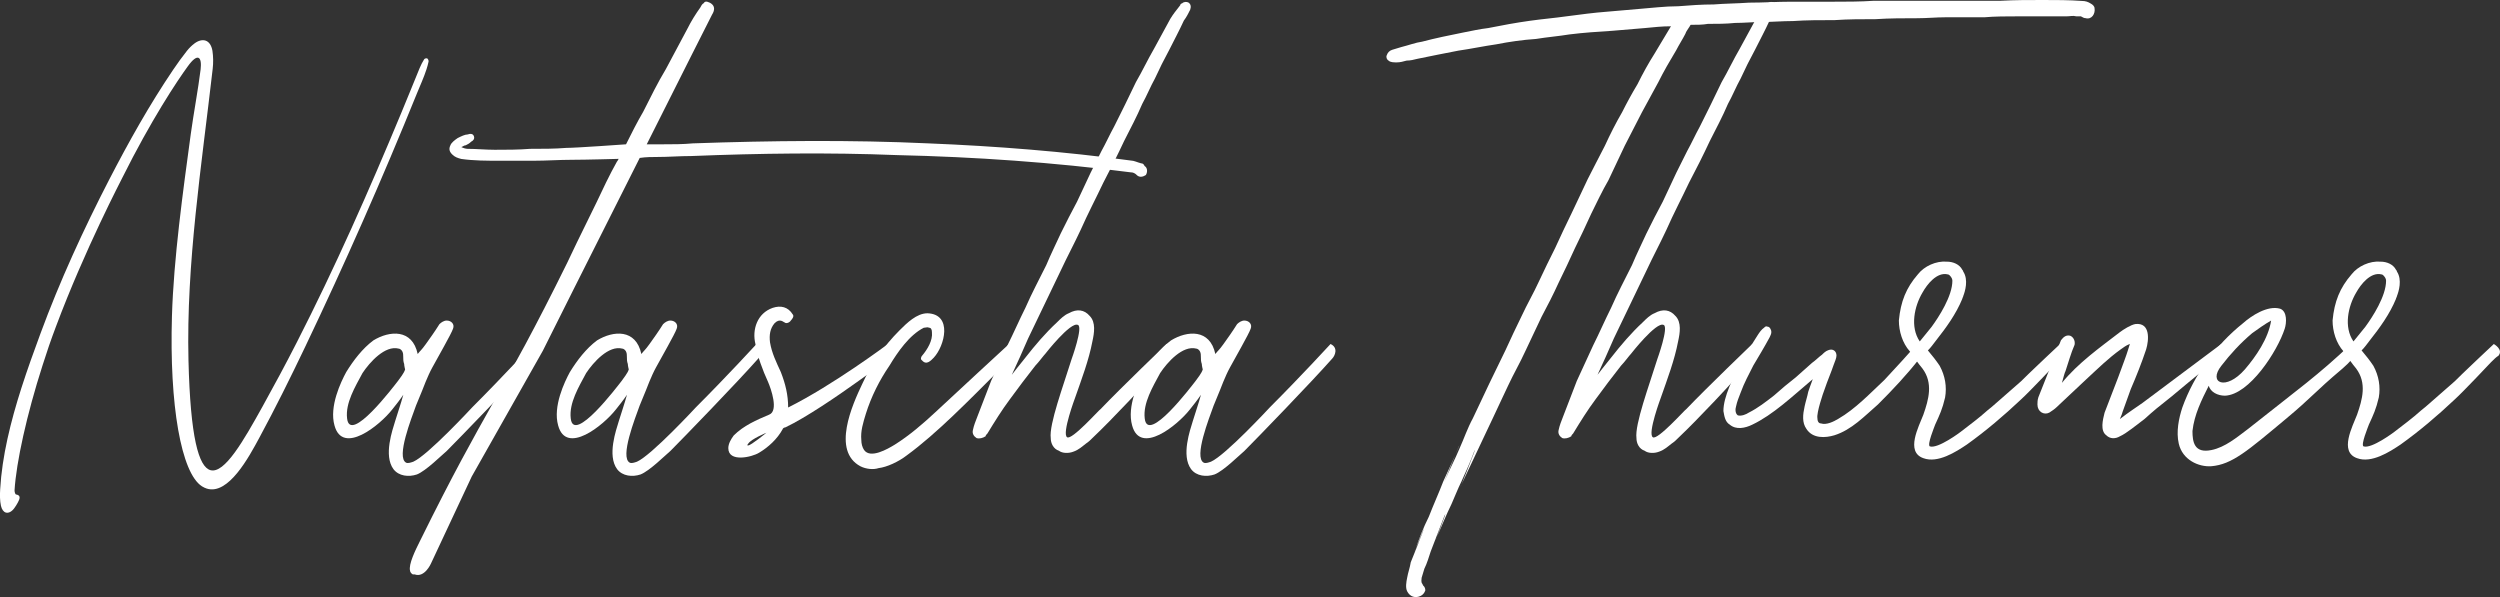 <svg xmlns="http://www.w3.org/2000/svg" xmlns:xlink="http://www.w3.org/1999/xlink" x="0px" y="0px" viewBox="0 0 292.08 69.75" style="enable-background:new 0 0 292.08 69.75;" xml:space="preserve">
<rect x="0" y="0" width="292.08" height="69.75" fill="#333333" stroke="none"/>
<style type="text/css">
	.st0{fill:#AF001B;}
	.st1{fill:#CCA5A1;}
	.st2{fill:#D3CDC8;}
	.st3{fill:#004844;}
	.st4{fill:#FFFFFF;}
	.st5{fill:#AF2521;}
	.st6{opacity:0.5;clip-path:url(#SVGID_2_);fill:#FFFFFF;}
	.st7{opacity:0.65;fill:#323231;}
	.st8{opacity:0.5;clip-path:url(#SVGID_4_);fill:#FFFFFF;}
	.st9{fill:#F7F7F7;}
	.st10{opacity:0.5;fill:#D3CDC8;}
	.st11{fill:#FF0000;stroke:#AF001B;stroke-width:3;stroke-miterlimit:10;}
	.st12{fill:none;stroke:#AF001B;stroke-width:3;stroke-miterlimit:10;}
	.st13{fill:#B3B3B3;}
	.st14{fill-rule:evenodd;clip-rule:evenodd;fill:#AF001B;}
	.st15{clip-path:url(#SVGID_10_);}
	.st16{fill:none;stroke:#FFFFFF;stroke-width:3;stroke-miterlimit:10;}
	.st17{fill:none;stroke:#FFFFFF;stroke-miterlimit:10;}
	.st18{fill:none;stroke:#AF001B;stroke-width:10;stroke-miterlimit:10;}
</style>
<g id="Ebene_1">
</g>
<g id="STuff">
	<g>
		<path class="st4" d="M0.67,59.88c-0.25-0.08-0.46-0.35-0.56-0.79c-0.13-0.6-0.13-1.27-0.09-1.92c0.22-3.88,1.23-7.93,2.48-11.84    c0.7-2.18,1.47-4.31,2.22-6.34C7,32.8,9.76,26.8,12.76,20.98c2.29-4.43,4.71-8.75,7.47-12.83c0.51-0.76,1.05-1.5,1.61-2.21    c0.26-0.33,0.57-0.63,0.89-0.87c0.46-0.34,0.91-0.44,1.27-0.33c0.41,0.13,0.71,0.54,0.82,1.2c0.1,0.67,0.11,1.4,0.03,2.09    c-1.3,11.38-3.1,22.73-2.83,34.06c0.22,9.03,1.19,12.46,2.57,12.84c1.65,0.45,3.88-3.47,6.09-7.45c1.37-2.47,2.71-4.96,4-7.49    c4.45-8.71,8.42-17.69,12.19-26.77c0.73-1.75,1.44-3.52,2.16-5.27c0.15-0.36,0.33-0.71,0.53-1.03c0.06-0.09,0.27-0.14,0.36-0.09    c0.09,0.05,0.17,0.25,0.15,0.37c-0.07,0.3-0.14,0.6-0.24,0.89c-0.31,0.96-0.73,1.87-1.11,2.8c-4.06,10.02-8.43,19.92-13.07,29.64    c-1.71,3.58-3.47,7.13-5.35,10.61c-1.2,2.23-3.62,6.75-6.15,5.94c-0.18-0.06-0.36-0.14-0.55-0.26c-2.44-1.55-3.82-9.5-3.51-19.9    c0.2-6.69,1.29-14.58,2.2-21.27c0.31-2.28,0.87-5.26,1.15-7.55c0.08-0.68,0.02-1.26-0.27-1.35c-0.24-0.08-0.64,0.18-1.23,1    c-1.27,1.74-4.29,6.28-7.65,13.02C14.29,20.8,9.92,29.1,6.52,38.2c-0.56,1.48-1.08,2.99-1.55,4.49C3.12,48.45,1.9,54.01,1.7,57.28    c-0.01,0.17,0.08,0.48,0.17,0.49c0.05,0.01,0.1,0.02,0.14,0.03c0.41,0.13,0.31,0.47,0.09,0.88c-0.13,0.24-0.27,0.48-0.43,0.69    C1.35,59.81,0.98,59.97,0.67,59.88L0.67,59.88z"></path>
		<path class="st4" d="M62.46,41.89c-2.43,2.75-8.78,9.31-10.26,10.79c-0.63,0.53-2.43,2.33-3.49,2.75    c-0.95,0.32-2.12,0.21-2.75-0.63c-1.16-1.59-0.11-4.55,0.21-5.61c0.32-1.06,0.63-1.9,0.95-3.07c-0.42,0.63-0.85,1.16-1.27,1.69    c-1.48,1.9-5.82,5.4-6.77,1.9c-0.63-2.22,0.74-5.08,1.37-6.24c0.85-1.38,1.9-2.75,3.17-3.7c1.9-1.16,4.55-1.37,5.18,1.59    c0.32-0.42,0.42-0.42,0.95-1.16c0.53-0.74,1.06-1.48,1.59-2.33c0.21-0.21,0.53-0.42,0.85-0.42c0.53,0,0.95,0.42,0.74,0.95    c-0.21,0.63-1.8,3.38-2.43,4.55c-0.53,0.95-1.16,2.64-1.16,2.64l-0.74,1.8c-0.53,1.48-2.33,6.03-1.16,6.66    c0.21,0.11,0.53,0,0.85-0.11c1.69-0.74,6.88-6.35,6.88-6.35c3.7-3.7,7.09-7.4,7.09-7.4C63.2,40.62,62.77,41.57,62.46,41.89z     M47.33,43.16c0,0-0.11-0.42-0.11-0.63c-0.11-0.32-0.11-0.53-0.11-0.85c0-0.21,0-0.42-0.11-0.63c-0.11-0.21-0.32-0.32-0.42-0.32    c-1.59-0.42-3.39,1.59-4.23,2.86c-0.85,1.59-2.01,3.49-1.8,5.29c0.32,3.07,5.5-3.81,5.92-4.34C46.7,44.22,47.22,43.58,47.33,43.16    z"></path>
		<path class="st4" d="M133.87,20.45c-0.32,0.21-0.74,0.32-1.06,0c-0.21-0.21-0.42-0.32-0.74-0.32c-8.99-1.16-18.09-1.8-27.29-2.01    c-8.04-0.32-15.97-0.21-24.01,0.11c-1.38,0-2.64,0.11-4.02,0.11c-0.53,0-1.27,0-2.01,0.11c-5.4,10.68-11.32,22.53-11.32,22.53    l-8.31,14.7l-4.76,10.16c0,0-0.74,1.69-1.9,1.27c0,0,0,0-0.11,0c0,0,0,0-0.11,0c-0.21-0.11-0.32-0.32-0.32-0.42    c-0.21-0.74,0.63-2.43,1.16-3.49c7.72-15.66,9.47-16.82,17.19-32.48c1.48-3.17,3.07-6.24,4.55-9.41c0.42-0.85,0.85-1.69,1.27-2.43    c0.11-0.11,0.11-0.21,0.21-0.32c-0.11,0-3.81,0.11-5.5,0.11c-1.48,0-2.96,0.11-4.44,0.11c-1.38,0-2.64,0-3.91,0    c-1.59,0-3.07,0-4.55-0.21c-0.42-0.11-0.74-0.21-1.06-0.53s-0.42-0.63-0.21-1.06c0.11-0.32,0.53-0.63,0.85-0.85    c0.42-0.21,0.85-0.42,1.16-0.42c0.32-0.11,0.63-0.11,0.74,0.21c0.11,0.32-0.11,0.53-0.32,0.63c-0.21,0.21-0.42,0.32-0.63,0.42    c-0.21,0-0.42,0.21-0.53,0.21c0.21,0.11,0.53,0.21,0.74,0.21c1.06,0,2.12,0.11,3.17,0.11c1.38,0,2.75,0,4.13-0.11    c1.48,0,2.86,0,4.23-0.11c1.16,0,6.98-0.42,6.98-0.42c0.63-1.27,1.27-2.54,2.01-3.81c0.85-1.69,1.69-3.39,2.64-4.97    c0.85-1.59,1.69-3.17,2.54-4.76c0.42-0.85,0.95-1.69,1.48-2.43c0.11-0.21,0.21-0.42,0.42-0.53c0.11-0.21,0.32-0.21,0.53-0.11    c0,0,1.16,0.32,0.42,1.48c-0.21,0.42-3.7,7.3-7.62,15.13c0.63,0,1.27,0,1.9,0c1.16,0,2.33,0,3.49-0.11c9.2-0.32,18.41-0.42,27.5,0    c7.93,0.32,15.87,0.95,23.7,2.01c0.32,0,0.74,0.21,1.16,0.32c0.21,0,0.32,0.11,0.42,0.32C134.08,19.6,134.08,20.13,133.87,20.45z"></path>
		<path class="st4" d="M88.59,41.89c-2.43,2.75-8.78,9.31-10.26,10.79c-0.63,0.53-2.43,2.33-3.49,2.75    c-0.95,0.32-2.12,0.21-2.75-0.63c-1.16-1.59-0.11-4.55,0.21-5.61c0.32-1.06,0.63-1.9,0.95-3.07c-0.42,0.63-0.85,1.16-1.27,1.69    c-1.48,1.9-5.82,5.4-6.77,1.9c-0.63-2.22,0.74-5.08,1.37-6.24c0.85-1.38,1.9-2.75,3.17-3.7c1.9-1.16,4.55-1.37,5.18,1.59    c0.32-0.42,0.42-0.42,0.95-1.16c0.53-0.74,1.06-1.48,1.59-2.33c0.21-0.21,0.53-0.42,0.85-0.42c0.53,0,0.95,0.42,0.74,0.95    c-0.21,0.63-1.8,3.38-2.43,4.55c-0.53,0.95-1.16,2.64-1.16,2.64l-0.74,1.8c-0.53,1.48-2.33,6.03-1.16,6.66    c0.21,0.11,0.53,0,0.85-0.11c1.69-0.74,6.88-6.35,6.88-6.35c3.7-3.7,7.09-7.4,7.09-7.4C89.33,40.62,88.9,41.57,88.59,41.89z     M73.46,43.16c0,0-0.11-0.42-0.11-0.63c-0.11-0.32-0.11-0.53-0.11-0.85c0-0.21,0-0.42-0.11-0.63c-0.11-0.21-0.32-0.32-0.42-0.32    c-1.59-0.42-3.39,1.59-4.23,2.86c-0.85,1.59-2.01,3.49-1.8,5.29c0.32,3.07,5.5-3.81,5.92-4.34    C72.82,44.22,73.35,43.58,73.46,43.16z"></path>
		<path class="st4" d="M102.34,43.05c-0.11,0.11-0.32,0.21-2.22,1.59c-2.22,1.59-5.92,4.13-8.36,5.29c-0.11,0-0.32,0.11-0.32,0.21    c-0.63,1.16-1.69,2.12-2.75,2.75c-0.85,0.53-3.6,1.16-3.6-0.53c0-0.53,0.32-1.06,0.63-1.48c1.16-1.16,2.64-1.8,4.13-2.43    c1.16-0.42,0.21-3.07-0.11-3.81c-0.63-1.37-1.27-3.07-1.48-4.44c-0.42-1.69,0.21-3.6,2.01-4.23c0.95-0.32,1.8-0.11,2.33,0.74    c0.21,0.21,0,0.53-0.21,0.74c-0.11,0.21-0.53,0.42-0.74,0.21c-0.11,0-0.53-0.53-1.16,0.11c-0.53,0.63-0.63,1.38-0.53,2.22    c0.21,1.27,0.74,2.33,1.27,3.49c0.53,1.37,0.85,2.64,0.85,4.13c5.29-2.64,11.64-7.4,11.64-7.4c0.11,0.11,0.21,0.21,0.32,0.42    c0,0,0.32,0.74-0.11,1.16C103.71,42.1,102.86,42.63,102.34,43.05z M89.54,50.56c0,0-1.8,0.74-2.12,1.27c0,0-0.11,0.11-0.11,0.21    c0.11,0,0.11,0,0.11,0C87.74,52.04,89.54,50.56,89.54,50.56z"></path>
		<path class="st4" d="M117.14,42.84c-3.91,3.91-7.72,7.83-11.21,10.37c-0.95,0.74-2.33,1.37-3.28,1.48    c-0.63,0.21-1.48,0.11-2.12-0.21c-3.38-1.8-0.95-7.19,0.21-9.63c1.06-2.33,2.54-4.44,4.34-6.24c0.85-0.85,2.01-2.01,3.28-2.01    c2.96,0.11,2.01,3.81,0.74,5.18c-0.32,0.32-0.85,0.95-1.38,0.32c-0.21-0.11-0.11-0.42,0-0.53c0.63-0.74,1.27-1.8,1.16-2.75    c0-0.32-0.11-0.53-0.32-0.53c-0.21-0.11-0.42,0-0.63,0c-1.69,0.85-3.07,2.86-4.02,4.44c-1.16,1.69-2.12,3.6-2.75,5.61    c-0.32,1.06-0.63,2.01-0.53,3.07c0,0.42,0.11,0.85,0.32,1.16c0.74,1.06,2.75-0.11,3.6-0.63c1.69-1.06,3.28-2.43,4.76-3.81    c1.69-1.59,8.57-7.93,8.57-7.93C118.84,40.94,118.73,41.36,117.14,42.84z"></path>
		<path class="st4" d="M120.11,39.56c-0.63,1.48-1.27,2.86-1.9,4.23c0,0,1.06-1.37,1.59-2.01c1.16-1.48,2.33-2.86,3.7-4.13    c0.42-0.42,0.85-0.85,1.38-1.06c0.95-0.53,1.8-0.42,2.43,0.32c0.74,0.74,0.53,2.01,0.32,2.96c-0.42,2.22-1.27,4.44-2.01,6.56    c0,0-1.59,4.23-0.95,4.65c0.53,0.42,3.81-3.28,3.91-3.28c2.43-2.54,7.72-7.62,7.72-7.62c1.06,0.74,0.42,1.27,0,1.8    c-2.43,2.86-6.45,7.09-8.57,9.1c-0.32,0.32-0.53,0.53-0.85,0.74c-0.42,0.32-0.85,0.74-1.48,0.95c-0.53,0.21-1.27,0.21-1.69-0.11    c-0.63-0.21-0.95-0.85-0.95-1.48c-0.21-1.59,1.48-6.14,2.43-9.2c0,0,1.38-3.81,0.74-4.02c-0.85-0.42-3.81,3.38-3.81,3.38    c-0.21,0.21-0.74,0.95-1.16,1.38c-1.16,1.48-1.8,2.33-2.96,3.91c-0.95,1.27-1.8,2.64-2.64,4.02c-0.11,0.11-0.21,0.21-0.21,0.32    c-0.32,0.21-0.74,0.32-1.06,0.21c-0.32-0.21-0.53-0.53-0.42-0.95c0.11-0.53,0.32-1.06,0.53-1.59c0.53-1.38,1.06-2.75,1.59-4.13    c0.63-1.37,1.27-2.75,1.9-4.13c0.74-1.48,1.38-2.96,2.12-4.44c0.74-1.69,1.59-3.28,2.43-4.97c0.53-1.27,1.16-2.54,1.69-3.7    c0.63-1.27,1.27-2.54,1.9-3.7c0.53-1.16,1.06-2.22,1.59-3.39c0.42-0.85,0.85-1.69,1.27-2.54c0.53-0.95,0.95-1.9,1.48-2.86    c0.85-1.69,1.69-3.39,2.54-5.18c0.74-1.27,1.38-2.64,2.12-3.91c0.63-1.16,1.27-2.33,1.9-3.49c0.32-0.53,0.74-1.06,1.16-1.59    c0-0.11,0.11-0.21,0.21-0.21c0.21-0.21,0.53-0.21,0.74-0.11c0.32,0.21,0.32,0.53,0.21,0.85c-0.21,0.42-0.42,0.85-0.74,1.27    c-0.53,1.16-1.16,2.33-1.69,3.39c-0.63,1.16-1.16,2.22-1.69,3.38c-0.53,0.95-0.95,2.01-1.48,2.96c-0.63,1.48-1.37,2.86-2.12,4.34    c-0.74,1.59-1.59,3.28-2.43,4.87c-0.85,1.8-1.8,3.6-2.64,5.5c-0.74,1.59-1.59,3.17-2.33,4.76L120.11,39.56z"></path>
		<path class="st4" d="M155.65,41.89c-2.43,2.75-8.78,9.31-10.26,10.79c-0.63,0.53-2.43,2.33-3.49,2.75    c-0.95,0.32-2.12,0.21-2.75-0.63c-1.16-1.59-0.11-4.55,0.21-5.61c0.32-1.06,0.63-1.9,0.95-3.07c-0.42,0.63-0.85,1.16-1.27,1.69    c-1.48,1.9-5.82,5.4-6.77,1.9c-0.63-2.22,0.74-5.08,1.37-6.24c0.85-1.38,1.9-2.75,3.17-3.7c1.9-1.16,4.55-1.37,5.18,1.59    c0.32-0.42,0.42-0.42,0.95-1.16c0.53-0.74,1.06-1.48,1.59-2.33c0.21-0.21,0.53-0.42,0.85-0.42c0.53,0,0.95,0.42,0.74,0.95    c-0.21,0.63-1.8,3.38-2.43,4.55c-0.53,0.95-1.16,2.64-1.16,2.64l-0.74,1.8c-0.53,1.48-2.33,6.03-1.16,6.66    c0.21,0.11,0.53,0,0.85-0.11c1.69-0.74,6.88-6.35,6.88-6.35c3.7-3.7,7.09-7.4,7.09-7.4C156.39,40.62,155.96,41.57,155.65,41.89z     M140.52,43.16c0,0-0.11-0.42-0.11-0.63c-0.11-0.32-0.11-0.53-0.11-0.85c0-0.21,0-0.42-0.11-0.63c-0.11-0.21-0.32-0.32-0.42-0.32    c-1.59-0.42-3.39,1.59-4.23,2.86c-0.85,1.59-2.01,3.49-1.8,5.29c0.32,3.07,5.5-3.81,5.92-4.34    C139.89,44.22,140.41,43.58,140.52,43.16z"></path>
		<path class="st4" d="M193.73,9.63c-0.63,1.16-1.27,2.33-1.9,3.49c-0.63,1.27-1.38,2.64-2.01,3.91c-0.63,1.38-1.27,2.64-1.9,4.02    c-0.74,1.27-1.38,2.64-2.01,3.91c-0.63,1.38-1.27,2.75-1.9,4.02c-0.63,1.38-1.27,2.75-1.9,4.02c-0.63,1.38-1.27,2.64-2.01,4.02    c-0.63,1.38-1.27,2.64-1.9,4.02c-0.63,1.38-1.37,2.64-2.01,4.02c-0.53,1.16-1.16,2.43-1.69,3.6c-0.63,1.37-1.27,2.64-1.9,4.02    c-0.63,1.37-1.27,2.64-1.9,4.02c-0.53,1.37,2.15-5.32,1.52-3.94c-0.42,1.16-0.95,2.33-1.48,3.49c-0.42,0.85-0.74,1.69-1.16,2.64    c-0.63,1.27-1.16,2.64-1.8,4.02c-0.53,1.38,1.6-3.99,0.96-2.61c-0.53,1.38-1.06,2.75-1.59,4.13c-0.21,0.63-0.42,1.37-0.74,2.01    c-0.11,0.32-0.21,0.74-0.32,1.06c0,0.21-0.11,0.53,0.11,0.74c0,0.11,0.11,0.21,0.21,0.32c0.11,0.21,0.11,0.32,0.11,0.42    c-0.11,0.32-0.32,0.53-0.53,0.63c-0.63,0.32-1.27,0.11-1.59-0.53c-0.21-0.42-0.11-1.06,0-1.59c0.11-0.63,0.32-1.16,0.42-1.8    c0.32-0.74,0.53-1.37,0.85-2.12c0.21-0.63,0.53-1.27,0.74-2.01c0.53-1.27-1.6,3.99-1.07,2.72c0.42-1.27,0.95-2.64,1.59-3.91    c0.53-1.37,1.16-2.75,1.69-4.13c0.63-1.38,1.27-2.75,1.8-4.02c0.53-1.38-2.15,5.21-1.62,3.94c0.53-1.27,1.16-2.43,1.69-3.7    c0.53-1.16,0.95-2.43,1.59-3.6c0.63-1.37,1.27-2.64,1.9-4.02c0.63-1.27,1.27-2.64,1.9-3.91c0.63-1.37,1.27-2.75,1.9-4.02    c0.63-1.37,1.38-2.64,2.01-4.02c0.63-1.37,1.27-2.64,1.9-3.91c0.63-1.37,1.27-2.75,1.9-4.02c0.63-1.37,1.27-2.64,1.9-4.02    c0.63-1.27,1.37-2.64,2.01-3.91c0.63-1.37,1.27-2.64,2.01-3.91c0.53-1.06,1.16-2.22,1.8-3.28c0.63-1.27,1.27-2.43,2.01-3.6    c0.63-1.06,1.27-2.12,1.9-3.17c-1.06,0-2.01,0.11-3.07,0.21c-1.27,0.11-2.54,0.21-3.81,0.32c-1.69,0.11-3.28,0.21-4.97,0.42    c-1.27,0.21-2.64,0.32-3.91,0.53c-1.59,0.11-3.07,0.32-4.65,0.63c-1.48,0.21-2.96,0.53-4.44,0.74c-1.69,0.32-3.17,0.63-4.76,0.95    c-0.42,0.11-0.85,0.21-1.27,0.21c-0.42,0.11-0.74,0.21-1.16,0.21c-0.32,0-0.74,0-0.95-0.21c-0.21-0.11-0.32-0.42-0.21-0.63    c0.11-0.32,0.32-0.53,0.63-0.63c0.32-0.11,0.74-0.21,1.06-0.32c0.85-0.21,1.69-0.53,2.43-0.63c1.59-0.42,3.17-0.74,4.76-1.06    c1.06-0.21,2.01-0.42,2.96-0.53c1.59-0.32,3.28-0.63,4.87-0.85c1.48-0.21,2.86-0.32,4.34-0.53c1.59-0.21,3.17-0.42,4.65-0.53    c1.27-0.11,2.43-0.21,3.7-0.32c1.48-0.11,3.07-0.32,4.65-0.32c1.38-0.11,2.75-0.21,4.13-0.21c1.37-0.11,2.75-0.11,4.13-0.21    c1.69,0,3.28-0.11,4.87-0.11c1.59,0,3.28,0,4.87,0c1.59,0,3.28,0,4.87-0.11c1.69,0,3.28,0,4.87,0c1.69,0,3.38,0,4.97,0    c1.69,0,3.39,0,4.97,0C235.4,0,236.99,0,238.68,0c1.48,0,3.07,0,4.55,0.11c0.42,0,0.74,0.11,1.06,0.32    c0.21,0.11,0.42,0.32,0.42,0.53c0.11,0.63-0.32,1.37-1.06,1.16c-0.21,0-0.32-0.11-0.53-0.21c-0.11,0-0.32,0-0.53,0    c-0.42-0.11-0.74,0-1.16,0c-0.85,0-1.59,0-2.43,0c-1.16,0-2.22,0-3.28,0c-1.27,0-2.64,0-3.91,0.11c-1.48,0-2.96,0-4.55,0    c-1.06,0-2.12,0.11-3.28,0.11c-1.59,0-3.17,0-4.87,0.11c-1.59,0-3.17,0-4.76,0.11c-1.69,0-3.28,0-4.87,0.11    c-1.27,0-2.43,0.11-3.6,0.11c-1.06,0-2.12,0.11-3.17,0.11c-1.06,0.11-2.12,0.11-3.17,0.11c-0.63,0.11-1.27,0.11-2.01,0.11    c-0.11,0.11-0.11,0.21-0.21,0.32c-0.11,0.21-0.32,0.42-0.42,0.74c-0.32,0.63-0.74,1.27-1.06,1.9    C195.1,7.09,194.36,8.36,193.73,9.63C192.56,11.74,194.36,8.46,193.73,9.63z"></path>
		<path class="st4" d="M188.54,39.56c-0.63,1.48-1.27,2.86-1.9,4.23c0,0,1.06-1.37,1.59-2.01c1.16-1.48,2.33-2.86,3.7-4.13    c0.42-0.42,0.85-0.85,1.38-1.06c0.95-0.53,1.8-0.42,2.43,0.32c0.74,0.74,0.53,2.01,0.32,2.96c-0.42,2.22-1.27,4.44-2.01,6.56    c0,0-1.59,4.23-0.95,4.65c0.53,0.42,3.81-3.28,3.91-3.28c2.43-2.54,7.72-7.62,7.72-7.62c1.06,0.74,0.42,1.27,0,1.8    c-2.43,2.86-6.45,7.09-8.57,9.1c-0.32,0.32-0.53,0.53-0.85,0.74c-0.42,0.32-0.85,0.74-1.48,0.95c-0.53,0.21-1.27,0.21-1.69-0.11    c-0.63-0.21-0.95-0.85-0.95-1.48c-0.21-1.59,1.48-6.14,2.43-9.2c0,0,1.38-3.81,0.74-4.02c-0.85-0.42-3.81,3.38-3.81,3.38    c-0.21,0.21-0.74,0.95-1.16,1.38c-1.16,1.48-1.8,2.33-2.96,3.91c-0.95,1.27-1.8,2.64-2.64,4.02c-0.11,0.11-0.21,0.21-0.21,0.32    c-0.32,0.21-0.74,0.32-1.06,0.21c-0.32-0.21-0.53-0.53-0.42-0.95c0.11-0.53,0.32-1.06,0.53-1.59c0.53-1.38,1.06-2.75,1.59-4.13    c0.63-1.37,1.27-2.75,1.9-4.13c0.74-1.48,1.38-2.96,2.12-4.44c0.74-1.69,1.59-3.28,2.43-4.97c0.53-1.27,1.16-2.54,1.69-3.7    c0.63-1.27,1.27-2.54,1.9-3.7c0.53-1.16,1.06-2.22,1.59-3.39c0.42-0.85,0.85-1.69,1.27-2.54c0.53-0.95,0.95-1.9,1.48-2.86    c0.85-1.69,1.69-3.39,2.54-5.18c0.74-1.27,1.38-2.64,2.12-3.91c0.63-1.16,1.27-2.33,1.9-3.49c0.32-0.53,0.74-1.06,1.16-1.59    c0-0.11,0.11-0.21,0.21-0.21c0.21-0.21,0.53-0.21,0.74-0.11c0.32,0.21,0.32,0.53,0.21,0.85c-0.21,0.42-0.42,0.85-0.74,1.27    c-0.53,1.16-1.16,2.33-1.69,3.39c-0.63,1.16-1.16,2.22-1.69,3.38c-0.53,0.95-0.95,2.01-1.48,2.96c-0.63,1.48-1.37,2.86-2.12,4.34    c-0.74,1.59-1.59,3.28-2.43,4.87c-0.85,1.8-1.8,3.6-2.64,5.5c-0.74,1.59-1.59,3.17-2.33,4.76L188.54,39.56z"></path>
		<path class="st4" d="M204.73,49.61c-0.85,0.42-1.9,0.63-2.64,0c-0.53-0.32-0.63-0.95-0.74-1.59c0-1.69,1.16-3.91,1.9-5.4    c0.74-1.37,1.27-2.12,2.12-3.49c0.21-0.32,0.42-0.63,0.74-0.85c0.11-0.11,0.21-0.21,0.42-0.11c0.21,0,0.42,0.32,0.42,0.63    c0,0.21-0.11,0.42-0.21,0.63c-0.63,1.16-1.27,2.22-1.9,3.28c-0.53,1.06-1.06,2.01-1.48,3.17c-0.21,0.53-0.42,1.06-0.53,1.59    c-0.11,0.32-0.11,0.85,0.21,1.06c0.42,0.11,0.95-0.11,1.27-0.32c1.06-0.53,2.01-1.27,2.96-2.01c0.95-0.85,1.59-1.37,2.54-2.12    c0.63-0.53,1.27-1.16,1.9-1.69c0.32-0.21,0.85-0.74,1.16-0.95c0.21-0.21,0.42-0.42,0.74-0.53c0.53-0.21,0.95,0.11,0.95,0.63    c0,0.32-0.21,0.74-0.32,1.06c-0.32,0.95-0.74,1.9-1.06,2.86c-0.21,0.53-0.95,2.75-0.85,3.38c0,0.32,0.11,0.63,0.42,0.63    c0.63,0.21,1.48-0.21,2.01-0.53c2.01-1.16,3.7-2.96,5.4-4.55c0.32-0.32,3.91-4.23,3.81-4.23c0.32,0.21,0.63,0.53,0.63,0.85    c0,0.32-0.11,0.63-0.32,0.85c-1.48,1.9-3.17,3.7-4.87,5.39c-1.59,1.38-3.07,2.96-5.08,3.6c-1.06,0.32-2.54,0.42-3.28-0.74    c-0.53-0.74-0.42-1.69-0.21-2.64c0.11-0.53,0.32-1.16,0.42-1.69c0.11-0.32,0.32-0.95,0.53-1.48    C209.38,46.33,207.16,48.45,204.73,49.61z"></path>
		<path class="st4" d="M241.22,41.57c-0.21,0.11-0.53,0.42-0.85,0.74c0,0-3.28,3.49-4.23,4.34c-2.01,1.9-4.13,3.7-6.35,5.29    c-1.27,0.85-3.39,2.22-5.08,1.59c-2.12-0.74-0.53-3.7,0-5.08c0.63-1.8,1.16-3.7-0.11-5.4c-0.53-0.63-0.95-1.27-1.48-2.01    c-0.85-0.95-1.27-2.33-1.27-3.6c0.21-2.22,0.85-3.81,2.22-5.39c0.74-0.95,2.12-1.59,3.39-1.48c0.74,0,1.48,0.32,1.8,0.95    c0,0,0.11,0.11,0.11,0.21c0.63,0.95,0.21,2.33,0,2.86c0,0.11-0.11,0.21-0.11,0.32c-0.74,1.8-1.9,3.39-3.07,4.87    c-0.32,0.42-0.63,0.85-0.95,1.16c0.53,0.63,0.95,1.16,1.38,1.8c0.63,1.16,0.85,2.43,0.63,3.7c-0.32,1.37-0.63,2.01-1.16,3.17    c-0.11,0.32-0.95,2.33-0.63,2.54c0.95,0.32,3.6-1.69,3.6-1.69c0.95-0.74,2.12-1.59,3.17-2.54c0.21-0.11,2.43-2.12,3.91-3.39    c1.06-1.06,2.43-2.33,2.86-2.75l1.69-1.59C240.69,40.2,241.86,40.83,241.22,41.57z M225.67,38.19c0.85-1.16,2.43-3.6,2.43-5.39    c0-0.21-0.11-0.42-0.32-0.63c0,0-0.11-0.11-0.21-0.11c-1.27-0.32-2.43,1.16-2.96,2.12c-0.95,1.59-1.48,4.02-0.32,5.71    L225.67,38.19z"></path>
		<path class="st4" d="M250.32,47.07c2.12-1.59,9.2-6.88,9.2-6.88c0.63,0.53,0.42,0.85,0.11,1.16c-2.54,2.22-3.28,2.75-5.92,4.97    c-1.48,1.16-2.12,1.69-3.17,2.64c-0.85,0.63-2.12,1.69-2.86,2.01c-0.53,0.32-1.16,0.32-1.59-0.11c-0.74-0.53-0.42-1.8-0.21-2.64    c0.53-1.38,1.06-2.75,1.59-4.13c0.21-0.63,0.53-1.37,0.74-2.01c0.32-0.85,0.53-1.59,0.63-1.9c-0.53,0.21-0.74,0.42-1.06,0.63    c-1.48,1.06-2.64,2.22-4.02,3.49c-1.16,1.06-2.33,2.22-3.49,3.28c-0.21,0.21-0.53,0.42-0.85,0.63c-0.63,0.32-1.38-0.11-1.38-0.95    c0-0.21,0-0.53,0.11-0.85c0.53-1.27,2.54-6.45,2.64-6.66c0.32-0.42,0.63-0.63,1.06-0.53c0.32,0.11,0.63,0.53,0.53,1.06    c-0.42,0.95-0.74,2.12-1.06,3.07c-0.11,0.21-0.21,0.63-0.42,1.38c1.9-2.33,4.44-4.13,6.77-5.92c0.42-0.32,1.27-0.85,1.8-0.95    c1.8-0.21,1.59,1.9,1.27,2.96c-0.53,1.59-1.16,3.17-1.8,4.65c-0.32,0.95-0.63,1.69-0.95,2.64c-0.11,0.42-0.21,0.53-0.32,0.85    C248.73,48.13,249.58,47.6,250.32,47.07z"></path>
		<path class="st4" d="M273.69,43.05c-3.39,2.86-3.49,3.28-6.66,5.92c-4.44,3.7-6.24,5.29-8.67,5.5c-1.48,0.11-3.38-0.74-3.81-2.64    c-0.32-1.38,0-2.96,0.42-4.23c1.37-3.81,3.91-7.3,7.09-9.84c0.95-0.85,2.86-2.12,4.34-1.69c0.85,0.32,0.74,1.69,0.53,2.33    c-0.85,2.64-4.13,7.72-6.98,7.83c-0.85,0-1.69-0.42-1.9-1.16c-0.85,1.69-1.69,3.38-1.9,5.29c0,1.27,0.21,2.64,2.22,2.22    c1.59-0.32,2.96-1.48,4.23-2.43c6.14-4.87,8.14-6.24,12.06-9.94C275.7,40.73,275.39,41.57,273.69,43.05z M262.27,43.16    c1.27-1.48,2.75-3.6,3.07-5.71c-0.74,0.42-1.48,0.95-2.22,1.48c-1.37,1.16-2.54,2.43-3.6,3.81    C257.93,44.75,260.05,45.7,262.27,43.16z"></path>
		<path class="st4" d="M291.89,41.57c-0.21,0.11-0.53,0.42-0.85,0.74c0,0-3.28,3.49-4.23,4.34c-2.01,1.9-4.13,3.7-6.35,5.29    c-1.27,0.85-3.39,2.22-5.08,1.59c-2.12-0.74-0.53-3.7,0-5.08c0.63-1.8,1.16-3.7-0.11-5.4c-0.53-0.63-0.95-1.27-1.48-2.01    c-0.85-0.95-1.27-2.33-1.27-3.6c0.21-2.22,0.85-3.81,2.22-5.39c0.74-0.95,2.12-1.59,3.39-1.48c0.74,0,1.48,0.32,1.8,0.95    c0,0,0.11,0.11,0.11,0.21c0.63,0.95,0.21,2.33,0,2.86c0,0.11-0.11,0.21-0.11,0.32c-0.74,1.8-1.9,3.39-3.07,4.87    c-0.32,0.42-0.63,0.85-0.95,1.16c0.53,0.63,0.95,1.16,1.38,1.8c0.63,1.16,0.85,2.43,0.63,3.7c-0.32,1.37-0.63,2.01-1.16,3.17    c-0.11,0.32-0.95,2.33-0.63,2.54c0.95,0.32,3.6-1.69,3.6-1.69c0.95-0.74,2.12-1.59,3.17-2.54c0.21-0.11,2.43-2.12,3.91-3.39    c1.06-1.06,2.43-2.33,2.86-2.75l1.69-1.59C291.36,40.2,292.52,40.83,291.89,41.57z M276.34,38.19c0.85-1.16,2.43-3.6,2.43-5.39    c0-0.21-0.11-0.42-0.32-0.63c0,0-0.11-0.11-0.21-0.11c-1.27-0.32-2.43,1.16-2.96,2.12c-0.95,1.59-1.48,4.02-0.32,5.71    L276.34,38.19z"></path>
	</g>
</g>
</svg>